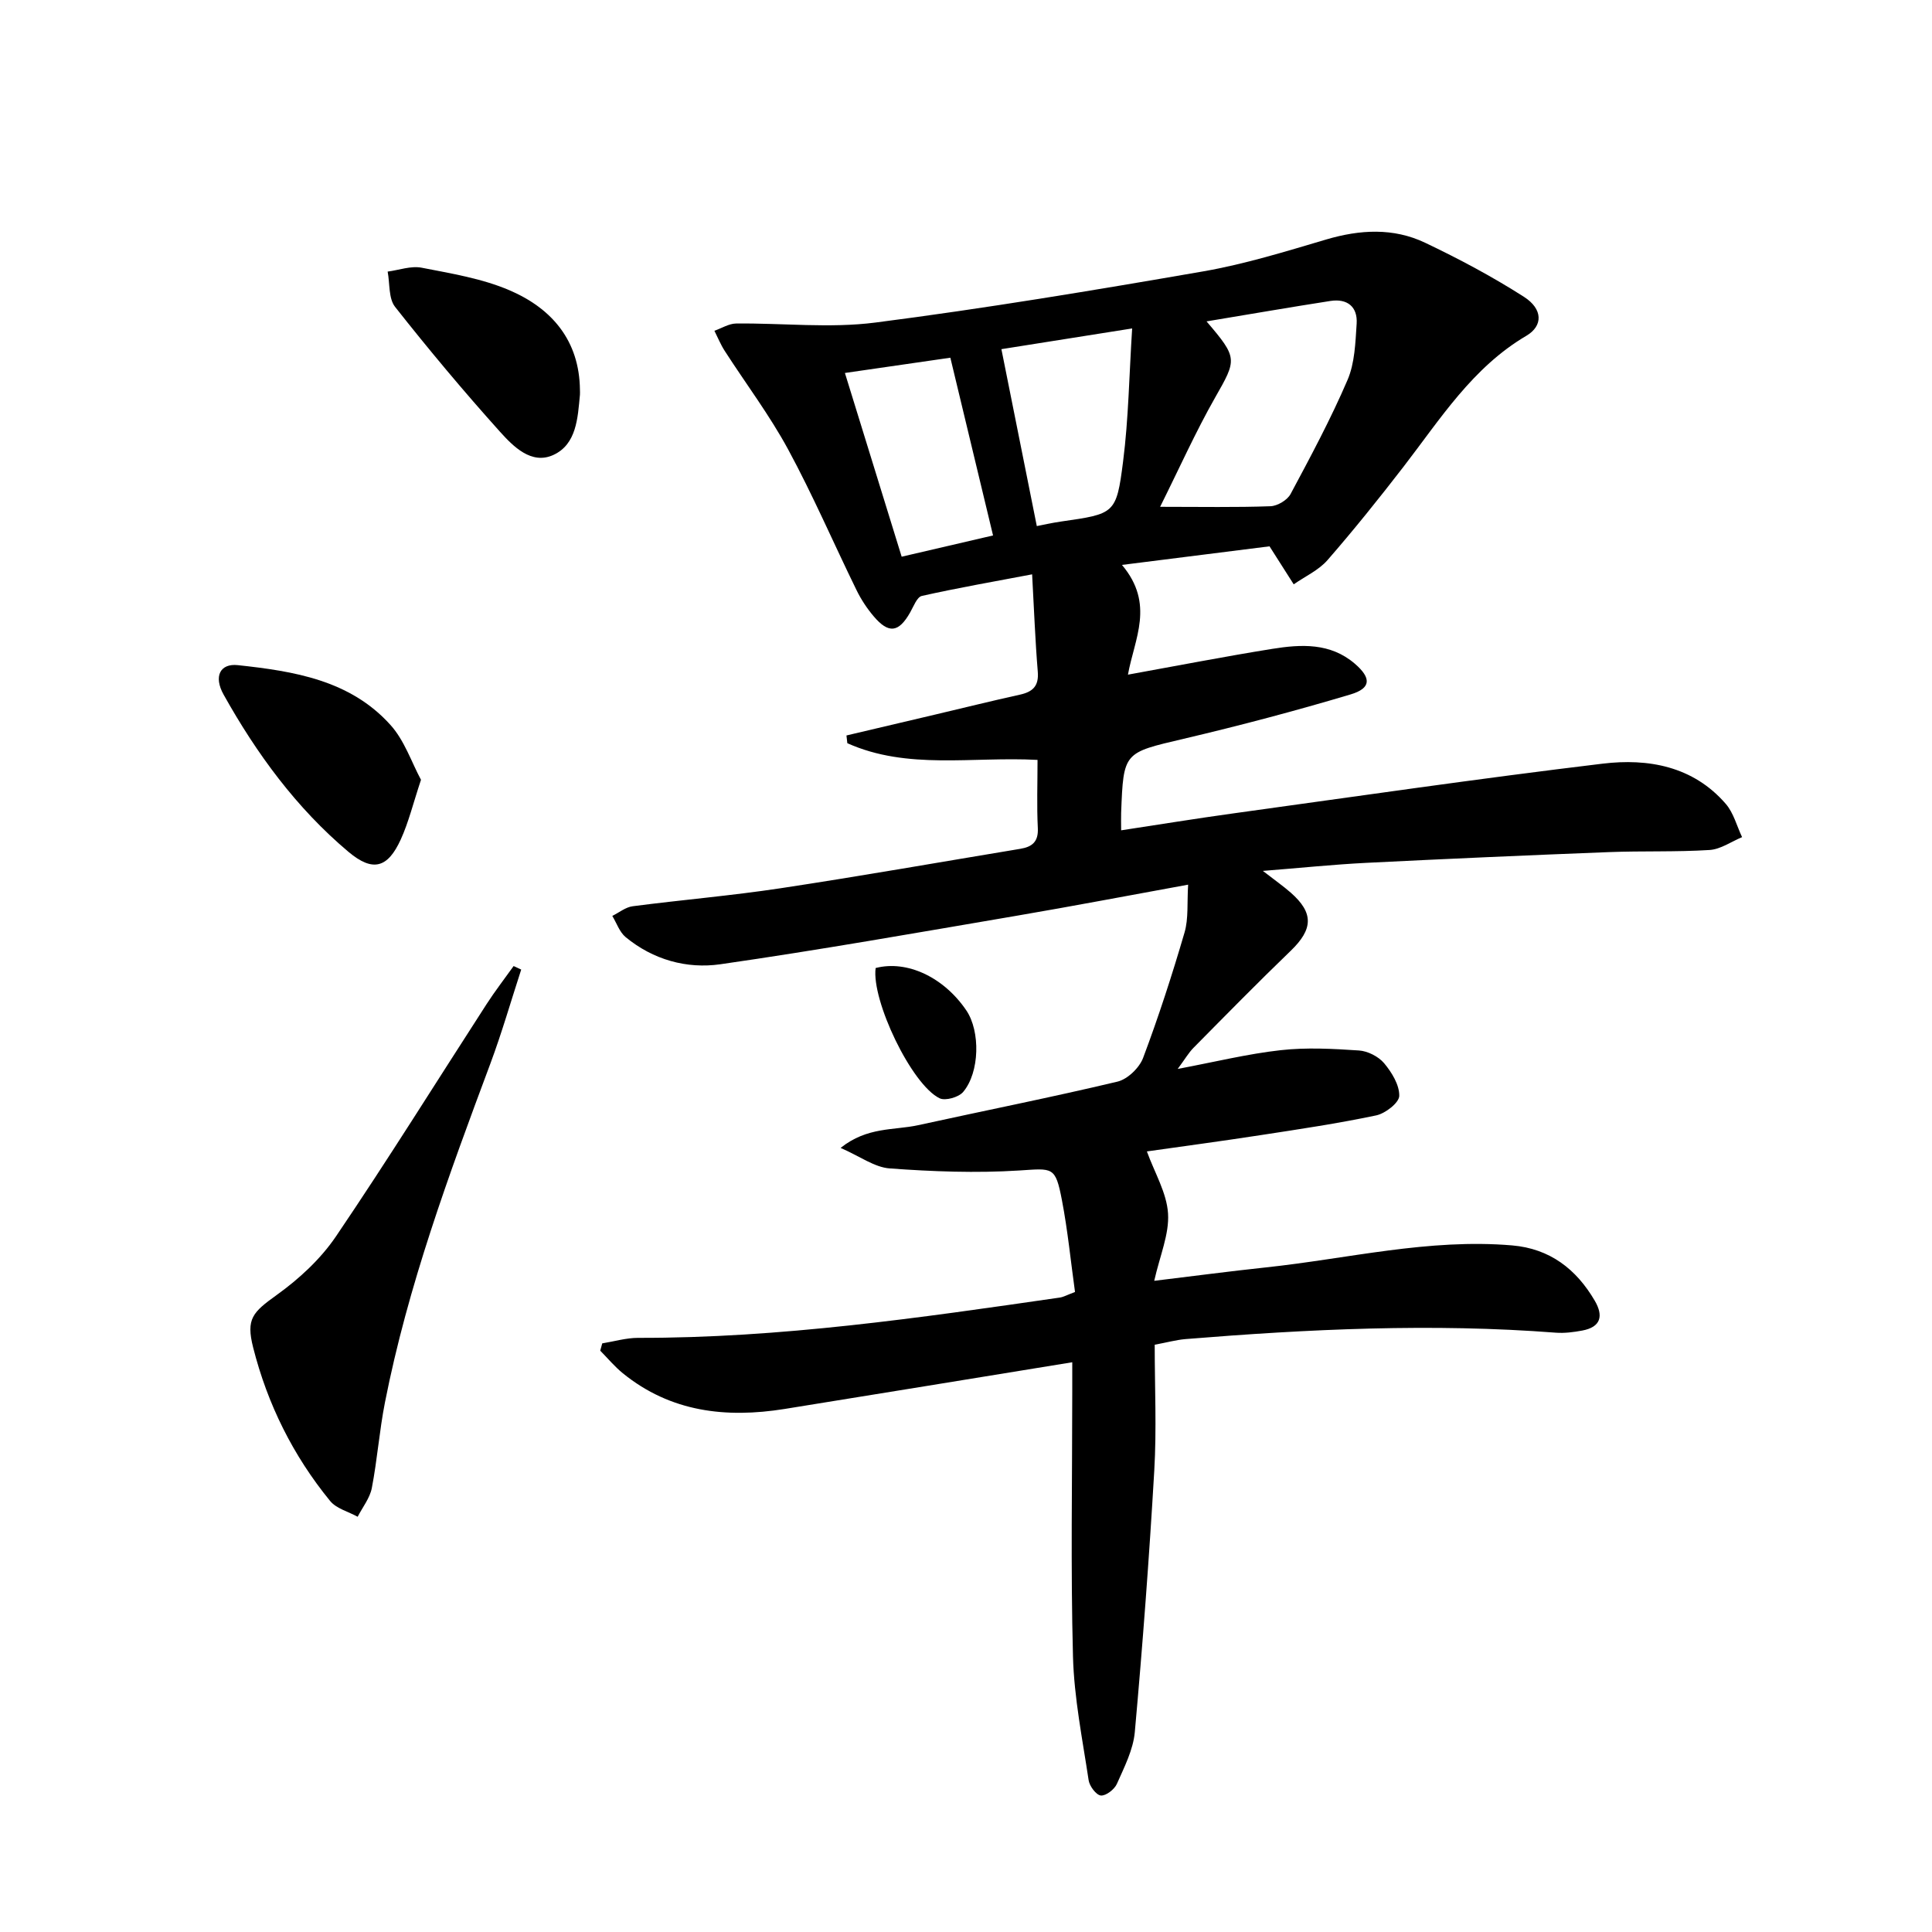<svg enable-background="new 0 0 400 400" viewBox="0 0 400 400" xmlns="http://www.w3.org/2000/svg"><path d="m239.07 278.41c0 8.78.41 17.44-.09 26.05-1.05 18.07-2.41 36.12-4.03 54.14-.33 3.67-2.18 7.27-3.71 10.73-.5 1.14-2.27 2.51-3.32 2.41-.97-.09-2.35-1.94-2.53-3.16-1.28-8.51-3.01-17.05-3.24-25.61-.49-18.32-.15-36.66-.15-54.99 0-1.8 0-3.59 0-5.94-20.25 3.29-39.89 6.51-59.55 9.67-12.12 1.94-23.58.66-33.5-7.39-1.7-1.38-3.13-3.11-4.68-4.68.14-.5.28-1 .42-1.51 2.47-.4 4.95-1.14 7.42-1.14 29.37.06 58.33-4.15 87.29-8.34.79-.11 1.53-.55 3.17-1.16-.88-6.3-1.5-12.71-2.71-19.01-1.36-7.08-1.88-6.58-8.89-6.14-8.88.56-17.87.22-26.76-.43-3.16-.23-6.18-2.51-10.17-4.25 5.52-4.41 11.06-3.61 16.04-4.7 13.76-3.02 27.58-5.76 41.28-9.02 2.09-.5 4.54-2.86 5.31-4.92 3.21-8.53 6.02-17.22 8.58-25.97.84-2.89.5-6.12.74-9.89-12.41 2.26-23.92 4.46-35.47 6.43-20.44 3.48-40.86 7.1-61.38 10.05-6.97 1-13.93-.94-19.61-5.62-1.26-1.04-1.86-2.9-2.76-4.39 1.4-.69 2.75-1.81 4.21-2 10.2-1.33 20.47-2.19 30.64-3.73 16.57-2.51 33.08-5.42 49.62-8.16 2.42-.4 3.77-1.43 3.63-4.27-.23-4.61-.06-9.24-.06-14.14-13.53-.73-26.93 2.12-39.38-3.46-.06-.53-.12-1.07-.18-1.6 6.16-1.45 12.32-2.9 18.47-4.35 5.81-1.37 11.61-2.81 17.45-4.1 2.66-.59 3.94-1.78 3.69-4.76-.53-6.42-.77-12.87-1.17-20.15-8.03 1.52-15.47 2.82-22.83 4.47-1.02.23-1.72 2.19-2.43 3.43-2.36 4.16-4.44 4.46-7.56.77-1.38-1.63-2.6-3.48-3.54-5.41-4.75-9.71-9.03-19.66-14.17-29.15-3.84-7.08-8.74-13.58-13.12-20.38-.84-1.3-1.43-2.77-2.13-4.16 1.5-.52 2.99-1.48 4.49-1.5 9.62-.11 19.38 1.02 28.84-.2 22.7-2.92 45.3-6.68 67.85-10.59 8.63-1.5 17.08-4.12 25.5-6.61 6.98-2.06 13.88-2.45 20.45.67 7.02 3.34 13.93 7.02 20.47 11.2 3.94 2.52 3.99 6.01.52 8.06-11.18 6.58-17.82 17.24-25.43 27.1-5.08 6.58-10.29 13.08-15.75 19.35-1.84 2.11-4.64 3.37-7 5.02-1.43-2.25-2.86-4.5-5.01-7.87-8.88 1.12-18.91 2.39-30.55 3.85 6.86 8.13 2.56 15.31 1.24 22.72 10.35-1.87 20.09-3.77 29.88-5.34 5.97-.96 12.01-1.29 17.09 3.07 3.44 2.96 3.41 5.08-.87 6.36-11.42 3.41-22.96 6.46-34.57 9.19-12.41 2.92-12.46 2.68-12.94 15.32-.04.98 0 1.96 0 3.63 7.96-1.21 15.56-2.45 23.18-3.5 25.48-3.52 50.95-7.23 76.49-10.3 9.44-1.14 18.75.51 25.51 8.32 1.62 1.87 2.28 4.57 3.38 6.89-2.24.93-4.43 2.51-6.72 2.66-6.94.44-13.92.17-20.87.44-16.79.65-33.57 1.39-50.35 2.23-6.73.34-13.44 1.04-21.28 1.66 2.51 1.95 4.21 3.13 5.76 4.49 4.81 4.21 4.65 7.58.01 12.05-6.82 6.57-13.46 13.34-20.12 20.08-1.02 1.03-1.76 2.33-3.28 4.38 7.75-1.46 14.48-3.12 21.31-3.88 5.34-.6 10.83-.3 16.22.06 1.82.12 4.04 1.25 5.21 2.64 1.58 1.89 3.18 4.5 3.13 6.76-.03 1.43-2.88 3.64-4.77 4.04-7.94 1.67-15.99 2.87-24.02 4.1-7.85 1.21-15.73 2.26-23.46 3.36 1.61 4.44 4.11 8.57 4.38 12.85s-1.68 8.7-2.86 13.94c8.04-.97 15.54-1.97 23.06-2.77 16.99-1.8 33.77-6.04 51.06-4.56 7.79.67 13.25 4.89 17.09 11.45 1.84 3.15 1.27 5.46-2.61 6.18-1.78.33-3.63.57-5.42.44-25.64-1.98-51.22-.75-76.79 1.33-1.93.18-3.85.71-6.29 1.16zm10.73-211.87c6.52 7.62 6.28 7.86 1.76 15.8-4.03 7.09-7.37 14.57-11.37 22.59 8.54 0 15.7.14 22.84-.12 1.45-.05 3.5-1.27 4.17-2.53 4.15-7.75 8.32-15.53 11.79-23.61 1.51-3.51 1.63-7.72 1.89-11.65.23-3.52-1.95-5.25-5.43-4.71-8.31 1.29-16.6 2.73-25.65 4.23zm-42.47 5.75c2.47 12.33 4.87 24.32 7.33 36.63 1.15-.22 3.07-.66 5-.94 11.11-1.6 11.48-1.54 12.86-12.41 1.14-8.92 1.26-17.98 1.88-27.57-10.24 1.63-19.15 3.04-27.07 4.29zm-32.4 4.93c3.99 12.91 7.8 25.24 11.75 38.04 6.66-1.55 12.89-3 18.92-4.4-3.01-12.53-5.89-24.53-8.84-36.8-7.08 1.03-14.11 2.05-21.83 3.16z"/><path d="m107.91 200.74c-2.12 6.51-4.01 13.1-6.4 19.51-8.58 22.99-17.07 45.99-21.82 70.16-1.15 5.85-1.58 11.83-2.71 17.68-.41 2.09-1.92 3.97-2.93 5.94-1.93-1.07-4.42-1.69-5.71-3.28-7.66-9.37-12.96-20.03-15.93-31.77-1.5-5.94-.11-7.28 4.88-10.87 4.63-3.32 9.09-7.44 12.27-12.13 10.71-15.81 20.8-32.03 31.17-48.07 1.75-2.71 3.73-5.27 5.61-7.9.52.25 1.05.49 1.57.73z"/><path d="m87.16 161.45c-1.63 4.91-2.56 8.78-4.18 12.34-2.7 5.92-5.78 6.82-10.84 2.57-10.77-9.06-19.01-20.32-25.84-32.54-2.13-3.81-.71-6.5 2.93-6.11 11.61 1.25 23.25 3.1 31.58 12.35 2.93 3.22 4.39 7.75 6.35 11.39z"/><path d="m120.07 80.74c0 .33.03.67 0 1-.46 4.81-.69 10.27-5.54 12.47-4.51 2.04-8.25-1.76-11.01-4.82-7.52-8.37-14.75-17.01-21.72-25.85-1.38-1.75-1.07-4.84-1.54-7.31 2.36-.31 4.84-1.24 7.06-.8 6.14 1.2 12.49 2.23 18.17 4.67 8.74 3.75 14.48 10.39 14.58 20.64z"/><path d="m181.29 200.42c6.49-1.69 14.14 1.9 18.8 8.81 2.88 4.28 2.77 12.76-.68 16.85-.93 1.1-3.69 1.88-4.87 1.31-5.83-2.82-14.14-20.29-13.25-26.97z"/></svg>

